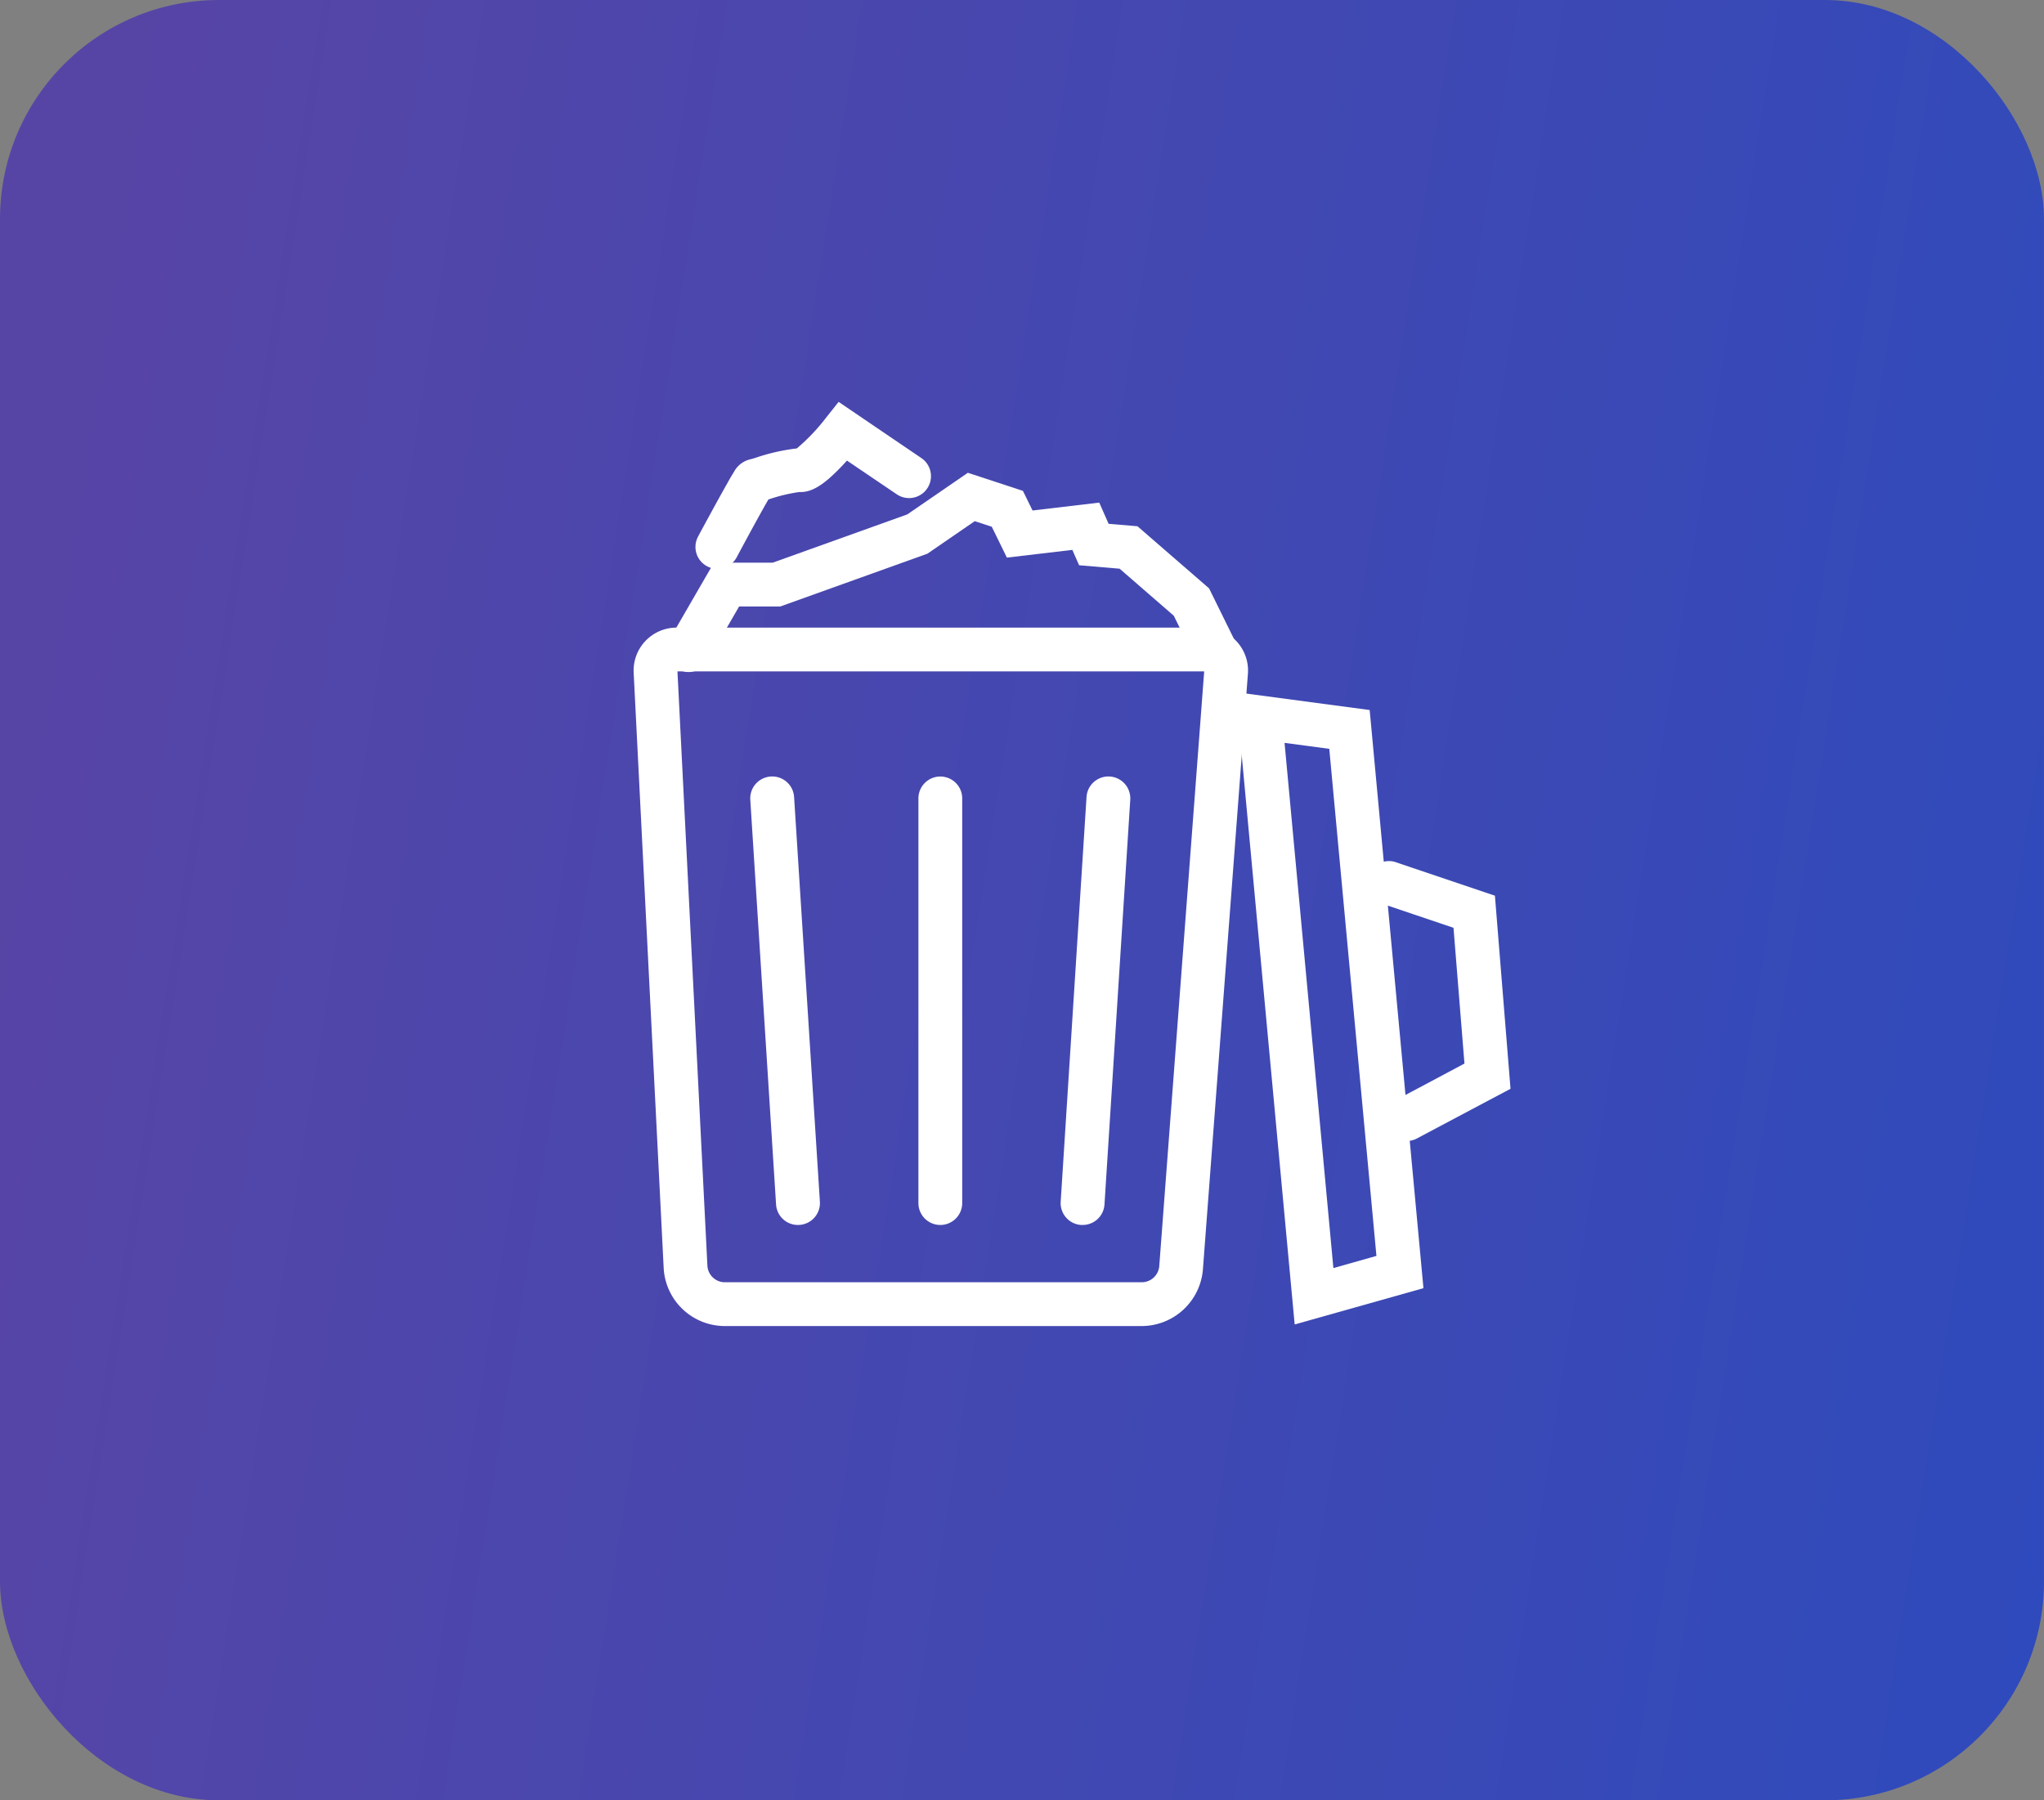 <svg xmlns="http://www.w3.org/2000/svg" xmlns:xlink="http://www.w3.org/1999/xlink" width="84" height="74" viewBox="0 0 84 74">
  <rect x="0" y="0" width="84" height="74" fill="#808080" stroke="none"/>
  <defs>
    <linearGradient id="linear-gradient" y1="0.5" x2="1.131" y2="0.655" gradientUnits="objectBoundingBox">
      <stop offset="0" stop-color="#5745a6"/>
      <stop offset="1" stop-color="#2b4bbe"/>
    </linearGradient>
  </defs>
  <g id="Group_58894" data-name="Group 58894" transform="translate(-823 -809)">
    <rect id="Rectangle_11811" data-name="Rectangle 11811" width="84" height="74" rx="9" transform="translate(823 809)" fill="url(#linear-gradient)"/>
    <g id="Group_8" data-name="Group 8" transform="translate(-554.455 404.336)">
      <path id="Path_24080" data-name="Path 24080" d="M20.982,40.027H3.85a1.62,1.62,0,0,1-1.618-1.539L1,14.027a.866.866,0,0,1,.864-.909H23.583a.865.865,0,0,1,.863.931L22.6,38.529A1.62,1.62,0,0,1,20.982,40.027Z" transform="translate(1403.396 418.243)" fill="rgba(0,0,0,0)"/>
      <path id="Path_24080_-_Outline" data-name="Path 24080 - Outline" d="M20.982,40.927H3.85a2.519,2.519,0,0,1-2.517-2.393L.1,14.072a1.766,1.766,0,0,1,1.763-1.854H23.583a1.765,1.765,0,0,1,1.76,1.9L23.494,38.6A2.531,2.531,0,0,1,20.982,40.927ZM1.9,14.018l1.23,24.425a.72.72,0,0,0,.719.684H20.982a.723.723,0,0,0,.718-.666l1.846-24.443Z" transform="translate(1403.396 418.243)" fill="#fff"/>
      <path id="Line_44" data-name="Line 44" d="M1.059,17.533a.9.9,0,0,1-.9-.843L-.9.057A.9.9,0,0,1-.057-.9.9.9,0,0,1,.9-.057l1.06,16.633a.9.9,0,0,1-.841.955Z" transform="translate(1409.189 437.482)" fill="#fff"/>
      <path id="Line_45" data-name="Line 45" d="M0,17.533l-.058,0A.9.9,0,0,1-.9,16.576L.162-.057A.9.9,0,0,1,1.118-.9a.9.9,0,0,1,.841.955L.9,16.691A.9.9,0,0,1,0,17.533Z" transform="translate(1421.945 437.482)" fill="#fff"/>
      <path id="Line_46" data-name="Line 46" d="M0,17.533a.9.9,0,0,1-.9-.9V0A.9.9,0,0,1,0-.9.9.9,0,0,1,.9,0V16.633A.9.9,0,0,1,0,17.533Z" transform="translate(1416.098 437.482)" fill="#fff"/>
      <path id="Path_24081" data-name="Path 24081" d="M3.236,9.147l1.546-2.67H6.837L12.625,4.4l2.22-1.524,1.48.486L16.832,4.4l2.717-.32.331.751,1.425.122L23.89,7.195l.961,1.952" transform="translate(1402.53 422.215)" fill="rgba(0,0,0,0)"/>
      <path id="Path_24081_-_Outline" data-name="Path 24081 - Outline" d="M24.852,10.047a.9.9,0,0,1-.808-.5l-.881-1.789L20.937,5.825l-1.665-.142-.278-.631-2.69.317L15.683,4.1l-.7-.229L13.038,5.208,6.993,7.377H5.3L4.015,9.6a.9.9,0,1,1-1.558-.9L4.264,5.577H6.68l5.531-1.984L14.7,1.882l2.263.744.395.806L20.1,3.108l.384.872,1.186.1,2.943,2.553,1.041,2.115a.9.9,0,0,1-.807,1.3Z" transform="translate(1402.53 422.215)" fill="#fff"/>
      <path id="Path_24082" data-name="Path 24082" d="M7.674,5.75S9.132,3.033,9.2,3.033a10.3,10.3,0,0,1,1.878-.442C11.562,2.613,12.843,1,12.843,1l2.714,1.841" transform="translate(1399.262 421.396)" fill="rgba(0,0,0,0)"/>
      <path id="Path_24082_-_Outline" data-name="Path 24082 - Outline" d="M7.673,6.65a.9.9,0,0,1-.792-1.326c0-.007.371-.691.741-1.366.219-.4.4-.718.529-.949.083-.145.148-.255.2-.336a1.023,1.023,0,0,1,.684-.527L9.2,2.1a8.228,8.228,0,0,1,1.739-.4A8.027,8.027,0,0,0,12.138.44l.519-.653,3.4,2.309a.9.9,0,0,1-1.01,1.49L13,2.2c-.067.074-.138.151-.211.227-.75.788-1.242,1.087-1.754,1.066A6.841,6.841,0,0,0,9.77,3.8c-.262.452-.815,1.462-1.3,2.371A.9.9,0,0,1,7.673,6.65Z" transform="translate(1399.262 421.396)" fill="#fff"/>
      <path id="Path_24084" data-name="Path 24084" d="M39.061,17.684l2.212,23.789,3.531-.995-2.075-22.3Z" transform="translate(1390.183 416.473)" fill="rgba(0,0,0,0)"/>
      <path id="Path_24084_-_Outline" data-name="Path 24084 - Outline" d="M38.06,16.642l5.5.734,2.21,23.764-5.292,1.491ZM41.9,18.971l-1.838-.245,2.007,21.588,1.769-.5Z" transform="translate(1390.183 416.473)" fill="#fff"/>
      <path id="Path_24085" data-name="Path 24085" d="M45.092,28.756l3.555,1.207.545,6.759-3.315,1.761" transform="translate(1389.39 412.18)" fill="rgba(0,0,0,0)"/>
      <path id="Path_24085_-_Outline" data-name="Path 24085 - Outline" d="M45.879,39.383a.9.9,0,0,1-.423-1.695L48.248,36.2l-.45-5.58L44.8,29.608a.9.9,0,0,1,.579-1.7L49.5,29.3l.641,7.938L46.3,39.277A.9.9,0,0,1,45.879,39.383Z" transform="translate(1389.39 412.18)" fill="#fff"/>
    </g>
  </g>
</svg>
